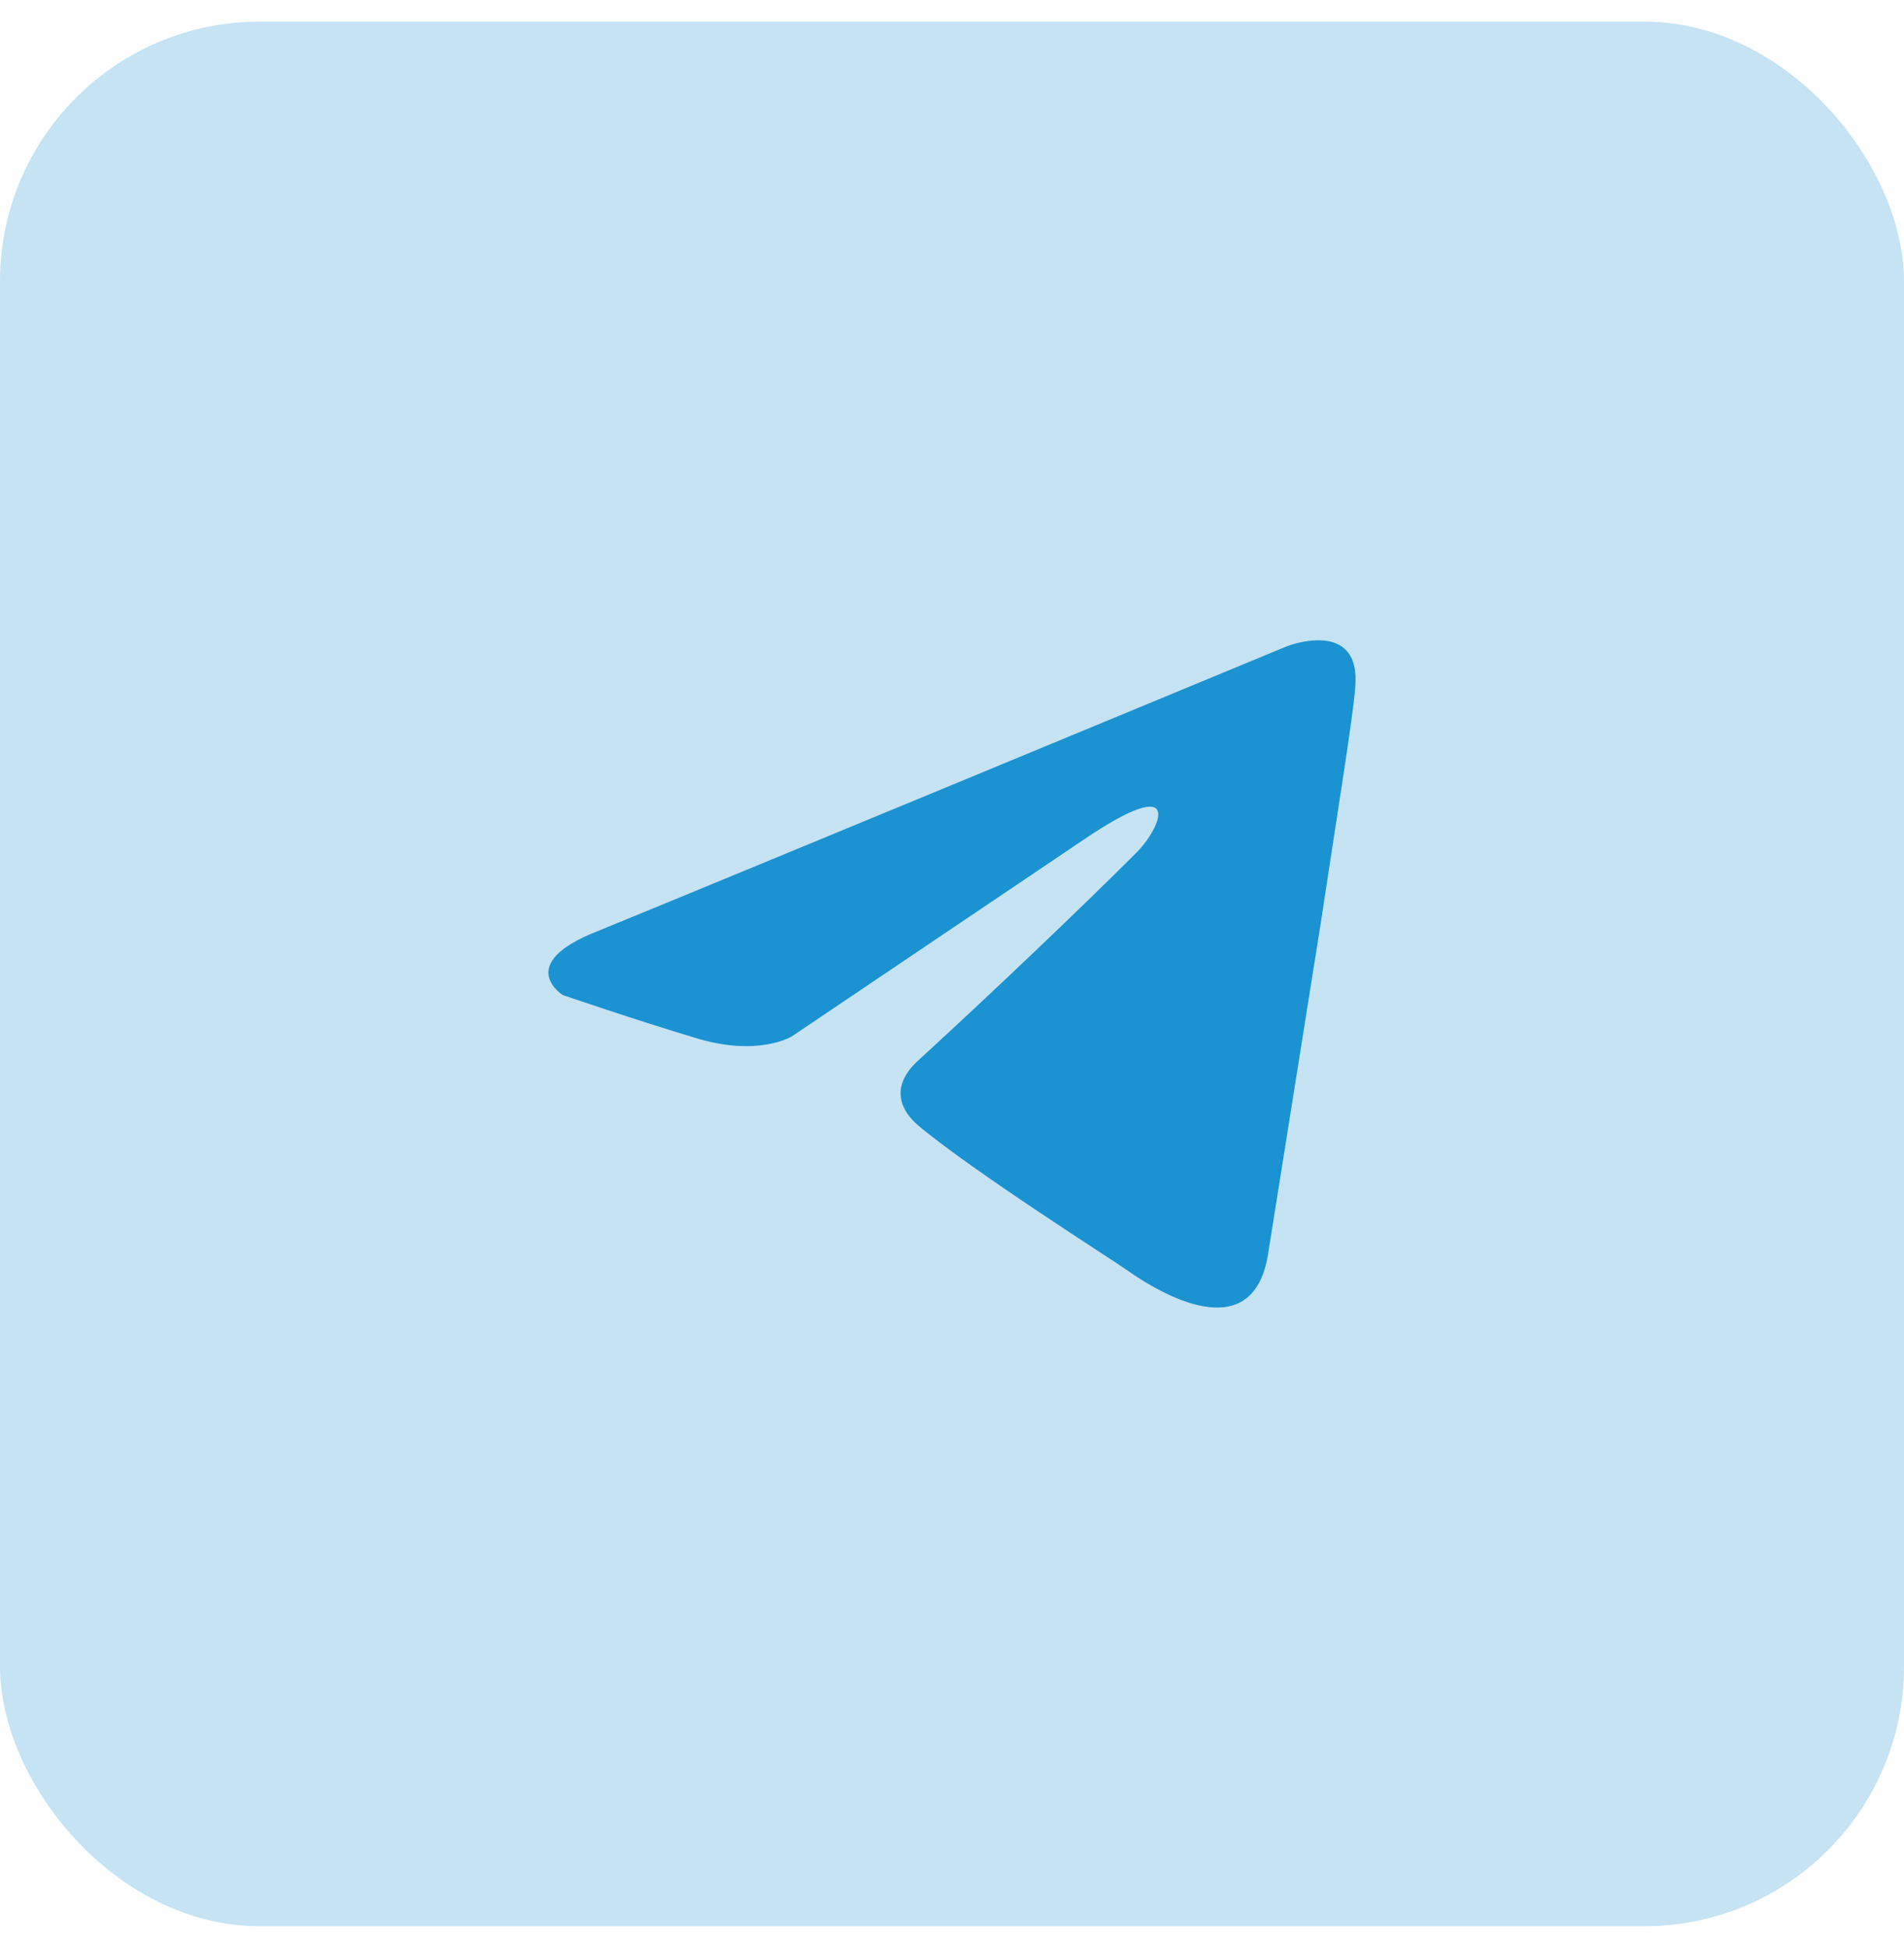 <svg width="44" height="45" viewBox="0 0 44 45" fill="none" xmlns="http://www.w3.org/2000/svg">
<rect y="0.5" width="44" height="44" rx="6" fill="#1B92D1" fill-opacity="0.25"/>
<path d="M29.745 14.928C27.284 15.948 16.732 20.318 13.817 21.509C11.862 22.272 13.006 22.988 13.006 22.988C13.006 22.988 14.675 23.56 16.106 23.989C17.537 24.418 18.3 23.942 18.3 23.942L25.024 19.411C27.408 17.79 26.836 19.125 26.263 19.697C25.024 20.937 22.973 22.892 21.256 24.466C20.493 25.134 20.875 25.706 21.209 25.992C22.448 27.041 25.834 29.187 26.025 29.33C27.032 30.044 29.014 31.07 29.315 28.901L30.508 21.414C30.889 18.887 31.271 16.55 31.318 15.882C31.461 14.261 29.745 14.928 29.745 14.928Z" fill="#1B92D1"/>
</svg>
